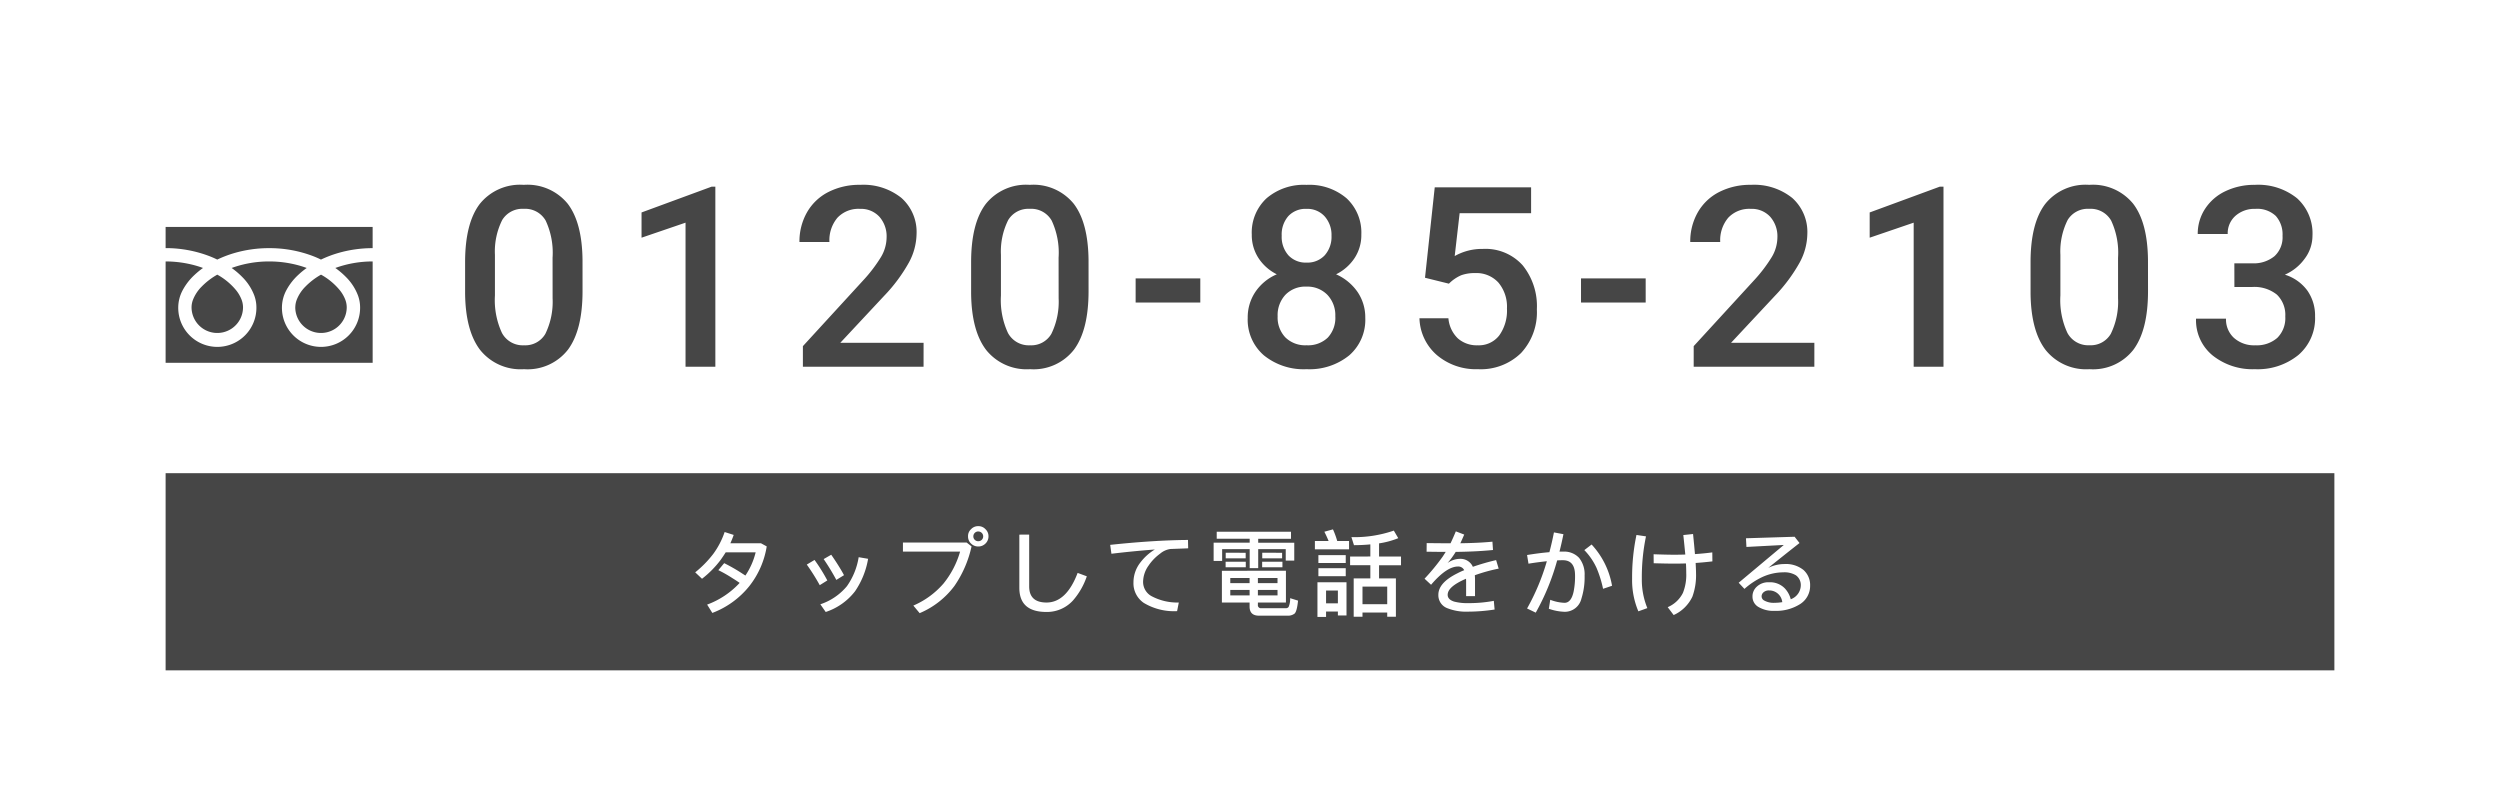 <svg xmlns="http://www.w3.org/2000/svg" width="317" height="101" viewBox="0 0 317 101">
  <g id="Group_77413" data-name="Group 77413" transform="translate(-10805 -879)">
    <rect id="Rectangle_13846" data-name="Rectangle 13846" width="317" height="101" transform="translate(10805 879)" fill="#fff"/>
    <g id="Group_77409" data-name="Group 77409" transform="translate(10766.5 552.363)">
      <path id="Path_353018" data-name="Path 353018" d="M16.531-9.578q0,4.906-1.836,7.4A6.484,6.484,0,0,1,9.109.313a6.57,6.57,0,0,1-5.555-2.43q-1.867-2.43-1.914-7.2V-13.25q0-4.906,1.836-7.359a6.544,6.544,0,0,1,5.6-2.453,6.581,6.581,0,0,1,5.57,2.391q1.836,2.391,1.883,7.156Zm-3.8-4.25a9.626,9.626,0,0,0-.875-4.7,2.986,2.986,0,0,0-2.781-1.492A2.984,2.984,0,0,0,6.344-18.6a8.9,8.9,0,0,0-.922,4.414v5.156a9.875,9.875,0,0,0,.891,4.75,2.992,2.992,0,0,0,2.8,1.563,2.939,2.939,0,0,0,2.7-1.445,9.291,9.291,0,0,0,.922-4.523ZM33.372,0H29.591V-18.266l-5.578,1.906v-3.2l8.875-3.266h.484Zm26.4,0h-15.3V-2.609l7.578-8.266a18.871,18.871,0,0,0,2.336-3.055,4.949,4.949,0,0,0,.7-2.461,3.739,3.739,0,0,0-.914-2.625,3.171,3.171,0,0,0-2.461-1,3.655,3.655,0,0,0-2.859,1.125,4.424,4.424,0,0,0-1.016,3.078h-3.8a7.441,7.441,0,0,1,.945-3.742,6.509,6.509,0,0,1,2.7-2.586,8.6,8.6,0,0,1,4.055-.922A7.7,7.7,0,0,1,56.97-21.4a5.776,5.776,0,0,1,1.914,4.6,7.809,7.809,0,0,1-.961,3.57,20.3,20.3,0,0,1-3.148,4.242L49.213-3.031H59.775ZM80.694-9.578q0,4.906-1.836,7.4A6.484,6.484,0,0,1,73.272.313a6.57,6.57,0,0,1-5.555-2.43q-1.867-2.43-1.914-7.2V-13.25q0-4.906,1.836-7.359a6.544,6.544,0,0,1,5.6-2.453,6.581,6.581,0,0,1,5.57,2.391q1.836,2.391,1.883,7.156Zm-3.8-4.25a9.626,9.626,0,0,0-.875-4.7,2.986,2.986,0,0,0-2.781-1.492A2.984,2.984,0,0,0,70.506-18.6a8.9,8.9,0,0,0-.922,4.414v5.156a9.875,9.875,0,0,0,.891,4.75,2.992,2.992,0,0,0,2.8,1.563,2.939,2.939,0,0,0,2.7-1.445A9.29,9.29,0,0,0,76.9-8.687ZM94.863-8.141h-8.2V-11.2h8.2Zm20.419-8.609a5.289,5.289,0,0,1-.859,2.977,5.961,5.961,0,0,1-2.344,2.055,6.492,6.492,0,0,1,2.742,2.266,5.715,5.715,0,0,1,.961,3.25,5.969,5.969,0,0,1-2.031,4.758A7.973,7.973,0,0,1,108.344.313a8,8,0,0,1-5.43-1.766,5.964,5.964,0,0,1-2.039-4.75,5.782,5.782,0,0,1,.969-3.281,6.223,6.223,0,0,1,2.719-2.234,5.927,5.927,0,0,1-2.32-2.055,5.324,5.324,0,0,1-.852-2.977,5.918,5.918,0,0,1,1.875-4.609,7.244,7.244,0,0,1,5.063-1.7,7.267,7.267,0,0,1,5.078,1.7A5.918,5.918,0,0,1,115.281-16.75Zm-3.3,10.359a3.75,3.75,0,0,0-1.008-2.727,3.542,3.542,0,0,0-2.664-1.039,3.5,3.5,0,0,0-2.648,1.031,3.778,3.778,0,0,0-.992,2.734,3.66,3.66,0,0,0,.977,2.672,3.594,3.594,0,0,0,2.7,1,3.605,3.605,0,0,0,2.68-.969A3.671,3.671,0,0,0,111.984-6.391ZM111.5-16.609a3.53,3.53,0,0,0-.859-2.445,2.948,2.948,0,0,0-2.312-.961,2.972,2.972,0,0,0-2.3.914,3.532,3.532,0,0,0-.844,2.492,3.518,3.518,0,0,0,.852,2.484,2.984,2.984,0,0,0,2.3.922,2.984,2.984,0,0,0,2.3-.922A3.518,3.518,0,0,0,111.5-16.609Zm11.856,5.328,1.234-11.469h12.219v3.281h-9.062l-.625,5.438a7.024,7.024,0,0,1,3.562-.906,6.338,6.338,0,0,1,5.055,2.078,8.235,8.235,0,0,1,1.8,5.594,7.58,7.58,0,0,1-2,5.523A7.3,7.3,0,0,1,130.059.313a7.645,7.645,0,0,1-5.18-1.773,6.411,6.411,0,0,1-2.227-4.68h3.672A4.01,4.01,0,0,0,127.512-3.6a3.612,3.612,0,0,0,2.531.883,3.264,3.264,0,0,0,2.727-1.25,5.4,5.4,0,0,0,.977-3.406,4.767,4.767,0,0,0-1.078-3.289,3.771,3.771,0,0,0-2.969-1.211,4.939,4.939,0,0,0-1.75.273,4.957,4.957,0,0,0-1.562,1.07Zm27.981,3.141h-8.2V-11.2h8.2ZM172.725,0h-15.3V-2.609l7.578-8.266a18.871,18.871,0,0,0,2.336-3.055,4.949,4.949,0,0,0,.7-2.461,3.739,3.739,0,0,0-.914-2.625,3.171,3.171,0,0,0-2.461-1,3.655,3.655,0,0,0-2.859,1.125,4.424,4.424,0,0,0-1.016,3.078h-3.8a7.441,7.441,0,0,1,.945-3.742,6.509,6.509,0,0,1,2.7-2.586,8.6,8.6,0,0,1,4.055-.922A7.7,7.7,0,0,1,169.92-21.4a5.776,5.776,0,0,1,1.914,4.6,7.809,7.809,0,0,1-.961,3.57,20.3,20.3,0,0,1-3.148,4.242l-5.562,5.953h10.563ZM189.1,0h-3.781V-18.266l-5.578,1.906v-3.2l8.875-3.266h.484Zm25.934-9.578q0,4.906-1.836,7.4A6.484,6.484,0,0,1,207.609.313a6.57,6.57,0,0,1-5.555-2.43q-1.867-2.43-1.914-7.2V-13.25q0-4.906,1.836-7.359a6.544,6.544,0,0,1,5.6-2.453,6.581,6.581,0,0,1,5.57,2.391q1.836,2.391,1.883,7.156Zm-3.8-4.25a9.626,9.626,0,0,0-.875-4.7,2.986,2.986,0,0,0-2.781-1.492,2.984,2.984,0,0,0-2.734,1.414,8.9,8.9,0,0,0-.922,4.414v5.156a9.875,9.875,0,0,0,.891,4.75,2.992,2.992,0,0,0,2.8,1.563,2.939,2.939,0,0,0,2.7-1.445,9.291,9.291,0,0,0,.922-4.523Zm14.747.719h2.313a4.138,4.138,0,0,0,2.773-.906,3.233,3.233,0,0,0,1.023-2.578,3.523,3.523,0,0,0-.852-2.523,3.427,3.427,0,0,0-2.6-.9,3.626,3.626,0,0,0-2.516.883,2.95,2.95,0,0,0-.984,2.3h-3.8a5.747,5.747,0,0,1,.93-3.187,6.246,6.246,0,0,1,2.594-2.242,8.449,8.449,0,0,1,3.727-.8,7.825,7.825,0,0,1,5.352,1.711,6,6,0,0,1,1.945,4.758,4.835,4.835,0,0,1-.977,2.883,6.124,6.124,0,0,1-2.523,2.039,5.582,5.582,0,0,1,2.852,2.016,5.519,5.519,0,0,1,.977,3.281,6.11,6.11,0,0,1-2.1,4.875A8.159,8.159,0,0,1,228.591.313a8.1,8.1,0,0,1-5.375-1.75,5.763,5.763,0,0,1-2.094-4.656h3.8a3.176,3.176,0,0,0,1.008,2.438,3.822,3.822,0,0,0,2.711.938,3.942,3.942,0,0,0,2.781-.937,3.517,3.517,0,0,0,1.016-2.719,3.553,3.553,0,0,0-1.062-2.766,4.543,4.543,0,0,0-3.156-.969h-2.234Z" transform="translate(95.835 373.137)" fill="#464646"/>
      <g id="Group_77245" data-name="Group 77245" transform="translate(-570.07 279.522)">
        <path id="Path_352426" data-name="Path 352426" d="M0,0V2.686A15.48,15.48,0,0,1,5.647,3.741q.466.184.9.4a14.3,14.3,0,0,1,2.137-.819,15.713,15.713,0,0,1,4.438-.631A15.487,15.487,0,0,1,18.8,3.741q.466.184.9.4a14.311,14.311,0,0,1,2.137-.819,15.72,15.72,0,0,1,4.414-.631V0Z" transform="translate(629.57 75.889)" fill="#464646"/>
        <path id="Path_352427" data-name="Path 352427" d="M158.927,62.6a3.264,3.264,0,0,0,5.088,2.706,3.257,3.257,0,0,0,1.439-2.706,2.785,2.785,0,0,0-.21-1.026,4.527,4.527,0,0,0-.649-1.107,8.254,8.254,0,0,0-2.4-2,8.875,8.875,0,0,0-1.974,1.51,4.9,4.9,0,0,0-1.124,1.72,2.725,2.725,0,0,0-.165.907" transform="translate(487.082 23.473)" fill="#464646"/>
        <path id="Path_352428" data-name="Path 352428" d="M22.9,44.329a6.583,6.583,0,0,1,1.5,2.331,4.419,4.419,0,0,1,.261,1.47,4.956,4.956,0,1,1-9.911,0,4.7,4.7,0,0,1,.568-2.173,7.388,7.388,0,0,1,1.5-1.929,10.293,10.293,0,0,1,1.073-.878c-.259-.095-.525-.184-.8-.265a14.036,14.036,0,0,0-3.96-.562,13.844,13.844,0,0,0-4.758.827,9.919,9.919,0,0,1,1.378,1.179,6.586,6.586,0,0,1,1.5,2.331,4.414,4.414,0,0,1,.261,1.47,4.956,4.956,0,1,1-9.911,0,4.7,4.7,0,0,1,.568-2.173,7.39,7.39,0,0,1,1.5-1.929,10.269,10.269,0,0,1,1.073-.878c-.259-.095-.525-.184-.8-.265A14.045,14.045,0,0,0,0,42.323V55.171H26.253V42.323a13.849,13.849,0,0,0-4.734.827A9.918,9.918,0,0,1,22.9,44.329" transform="translate(629.57 37.944)" fill="#464646"/>
        <path id="Path_352429" data-name="Path 352429" d="M31.785,62.6a3.264,3.264,0,0,0,5.088,2.706,3.258,3.258,0,0,0,1.44-2.706,2.794,2.794,0,0,0-.21-1.026,4.543,4.543,0,0,0-.649-1.107,8.261,8.261,0,0,0-2.405-2,8.866,8.866,0,0,0-1.974,1.51,4.9,4.9,0,0,0-1.124,1.72,2.72,2.72,0,0,0-.165.907" transform="translate(601.073 23.473)" fill="#464646"/>
      </g>
    </g>
    <rect id="Rectangle_13847" data-name="Rectangle 13847" width="275" height="25" transform="translate(10826 939)" fill="#464646"/>
    <path id="Path_353019" data-name="Path 353019" d="M-67.116-9.54a10.187,10.187,0,0,1-1.44,2.772,13.59,13.59,0,0,1-2.292,2.34l.864.816a12.555,12.555,0,0,0,2.376-2.412c.216-.312.432-.624.624-.936h3.8a9.125,9.125,0,0,1-1.3,2.94c-.312-.2-.624-.408-.936-.6-.588-.36-1.176-.684-1.752-.972l-.744.888a16.636,16.636,0,0,1,1.764,1q.468.288.936.612c-.024.024-.036.048-.06.072A10.634,10.634,0,0,1-69.336-.336l.66,1.056A10.983,10.983,0,0,0-64-2.664a10.9,10.9,0,0,0,2.22-5.052l-.732-.4h-3.876c.156-.348.3-.7.42-1.056ZM-53.6-6.66l-.96.552a28.723,28.723,0,0,1,1.608,2.64l.972-.6c-.228-.432-.48-.852-.744-1.272S-53.28-6.2-53.6-6.66Zm3.48.312a8.758,8.758,0,0,1-1.488,3.672,7.413,7.413,0,0,1-3.372,2.3L-54.3.6a7.751,7.751,0,0,0,3.72-2.628,10.348,10.348,0,0,0,1.656-4.116ZM-55.716-6l-.984.588A26.544,26.544,0,0,1-55.056-2.8l.96-.6A21.994,21.994,0,0,0-55.716-6Zm20.76-4.284a1.2,1.2,0,0,0-.912.384,1.163,1.163,0,0,0-.384.912,1.2,1.2,0,0,0,.384.912,1.279,1.279,0,0,0,.912.372,1.279,1.279,0,0,0,.912-.372,1.242,1.242,0,0,0,.384-.912,1.2,1.2,0,0,0-.384-.912A1.2,1.2,0,0,0-34.956-10.284Zm-9.552,2.076v1.152h7.248a11.43,11.43,0,0,1-2.1,4.044,10.563,10.563,0,0,1-3.828,2.8l.8.96A10.651,10.651,0,0,0-37.98-2.7a14.089,14.089,0,0,0,2.172-5.016l-.624-.492Zm9.552-1.4a.637.637,0,0,1,.444.18.616.616,0,0,1,.18.444.589.589,0,0,1-.18.432.637.637,0,0,1-.444.18.616.616,0,0,1-.444-.18.589.589,0,0,1-.18-.432.616.616,0,0,1,.18-.444A.616.616,0,0,1-34.956-9.612Zm5.208.4v6.744c0,2.04,1.14,3.06,3.444,3.06A4.453,4.453,0,0,0-22.932-.876a9.058,9.058,0,0,0,1.74-3.048l-1.164-.432C-23.3-1.86-24.624-.6-26.3-.6c-1.464,0-2.2-.684-2.2-2.04V-9.216Zm21.384.672q-4.356.036-9.864.624l.156,1.128q2.664-.324,5.508-.54A6.5,6.5,0,0,0-14.4-5.676a4.082,4.082,0,0,0-.876,2.532A3,3,0,0,0-13.968-.552,7.433,7.433,0,0,0-9.744.492L-9.528-.6A6.947,6.947,0,0,1-13-1.416a2.058,2.058,0,0,1-1.056-1.8,3.647,3.647,0,0,1,.7-2.076A6.029,6.029,0,0,1-11.892-6.8a2.542,2.542,0,0,1,1.308-.588l2.244-.084Zm4.3,3.912V-.6H-.552v.516c0,.768.4,1.152,1.2,1.152H4.236a1.387,1.387,0,0,0,.9-.252c.216-.18.36-.732.456-1.656l-1-.312A2.657,2.657,0,0,1,4.4-.048a.4.4,0,0,1-.36.168H.936A.382.382,0,0,1,.5-.312V-.6H4.056V-4.632Zm7.056,3.12H.5V-2.2H2.988Zm-3.54,0H-3V-2.2H-.552ZM-3-3.06v-.648H-.552v.648ZM.5-3.708H2.988v.648H.5Zm-5.22-5.868v.888H-.54v.5H-5.112v2.316h1.08v-1.5H-.54v2.412H.54V-7.368H4.032v1.452h1.08V-8.184H.54v-.5H4.7v-.888Zm1.14,2.664V-6.2h2.532v-.708Zm-.012,1.14v.7h2.556v-.7Zm4.644-1.14V-6.2h2.52v-.708Zm-.012,1.14v.7H3.612v-.7ZM9.144.54h1.5v.5h1.092V-3.168H8.052V1.224H9.144ZM10.644-.5h-1.5v-1.62h1.5ZM7.728-8.4v1.056H12.06V-8.4h-1.5a10.3,10.3,0,0,0-.54-1.476l-1.092.3c.192.372.372.768.54,1.176Zm.444,1.788v1H11.64v-1Zm0,1.656v1.02H11.64v-1.02Zm4.02-1.476v1.1H14.76V-3.66H12.648V1.2h1.116V.672H16.9V1.2H18V-3.66H15.864V-5.328h2.784v-1.1H15.864V-8.1A10.7,10.7,0,0,0,18.3-8.76l-.564-.96a15.3,15.3,0,0,1-5.376.828l.324,1.02c.732,0,1.428-.036,2.076-.1v1.536ZM13.764-.384V-2.616H16.9V-.384ZM30.24-8.316c-1.08.108-2.436.18-4.068.2.168-.348.324-.72.492-1.1L25.6-9.624c-.216.516-.432,1.02-.672,1.512-.936,0-1.944-.012-3.024-.024l-.012,1.092c.984.012,1.788.024,2.424.024l-.384.6a26.77,26.77,0,0,1-2.3,2.8l.828.768c1.32-1.548,2.46-2.316,3.432-2.316a.828.828,0,0,1,.768.468,8.848,8.848,0,0,0-.888.408c-1.6.8-2.388,1.7-2.388,2.712A1.757,1.757,0,0,0,24.468.1a6.488,6.488,0,0,0,2.724.456A22.037,22.037,0,0,0,30.516.288l-.1-1.1a16.909,16.909,0,0,1-3.228.288,6.463,6.463,0,0,1-1.824-.2c-.54-.18-.8-.468-.8-.852,0-.7.768-1.368,2.328-2.04,0,.1.012.192.012.3v1.908h1.128v-2.1c0-.192-.012-.384-.024-.552A21.324,21.324,0,0,1,31.032-4.9l-.324-1.08a29.109,29.109,0,0,0-2.952.852,1.405,1.405,0,0,0-.168-.3,1.707,1.707,0,0,0-1.5-.708,2.667,2.667,0,0,0-1.536.528A10.537,10.537,0,0,0,25.584-7.02c1.872-.024,3.444-.108,4.728-.24Zm7.8-1.176c-.168.864-.36,1.692-.576,2.508-.864.072-1.8.192-2.832.36l.18,1.1c.864-.144,1.644-.24,2.328-.312A28.153,28.153,0,0,1,34.632.156l1.1.528A29.269,29.269,0,0,0,38.448-5.94c.264-.024.5-.024.732-.024,1.02,0,1.536.636,1.536,1.932a9.659,9.659,0,0,1-.18,2.04c-.2.948-.588,1.428-1.152,1.428a5.46,5.46,0,0,1-1.812-.384l-.18,1.14a6.625,6.625,0,0,0,2.016.384A2.165,2.165,0,0,0,41.52-1.08a9,9,0,0,0,.408-2.952,3.313,3.313,0,0,0-.7-2.232,2.586,2.586,0,0,0-2.016-.792h-.468c.18-.72.348-1.452.5-2.208Zm4.776,1.536-.924.708A8.022,8.022,0,0,1,43.44-4.992a14.244,14.244,0,0,1,.828,2.652l1.14-.384A10.266,10.266,0,0,0,42.816-7.956ZM55.68-9.288l-1.236.132c.1.912.18,1.74.252,2.472-.444.012-.888.024-1.344.024-.756,0-1.644-.024-2.676-.06l.012,1.14c.936.024,1.824.048,2.664.048.48,0,.948-.012,1.428-.024q.036.684.036,1.224a6.142,6.142,0,0,1-.42,2.508A3.817,3.817,0,0,1,52.464-.012l.756,1A4.8,4.8,0,0,0,55.6-1.356a7.967,7.967,0,0,0,.456-2.988c0-.336-.024-.768-.048-1.272.72-.048,1.428-.12,2.124-.2l-.012-1.14q-1.08.144-2.2.216C55.86-7.476,55.776-8.328,55.68-9.288Zm-7.176.12a26.032,26.032,0,0,0-.552,5.556A10.093,10.093,0,0,0,48.744.516l1.14-.408a9.431,9.431,0,0,1-.7-3.72,25.292,25.292,0,0,1,.528-5.376Zm20.052.228-6.168.192.06,1.1,4.74-.252L61.464-3.108l.732.78a9.4,9.4,0,0,1,2.232-1.488,6.48,6.48,0,0,1,2.688-.612,2.829,2.829,0,0,1,1.6.372,1.52,1.52,0,0,1,.624,1.32,1.908,1.908,0,0,1-1.2,1.692l-.072.036A3.159,3.159,0,0,0,67.308-2.4a2.6,2.6,0,0,0-1.992-.768,2.114,2.114,0,0,0-1.56.564,1.645,1.645,0,0,0-.54,1.248,1.5,1.5,0,0,0,.756,1.32,3.689,3.689,0,0,0,2.04.492,5.678,5.678,0,0,0,3.252-.864,2.721,2.721,0,0,0,1.26-2.328,2.55,2.55,0,0,0-.852-2,3.573,3.573,0,0,0-2.424-.744,4.627,4.627,0,0,0-2.04.492c1.368-1.1,2.7-2.16,3.972-3.156ZM67-.648a6.527,6.527,0,0,1-.984.084,2.428,2.428,0,0,1-1.332-.3.6.6,0,0,1-.312-.5.682.682,0,0,1,.252-.54.994.994,0,0,1,.7-.228A1.65,1.65,0,0,1,66.984-.708.52.52,0,0,1,67-.648Z" transform="translate(10964 956)" fill="#fff"/>
  </g>
</svg>
